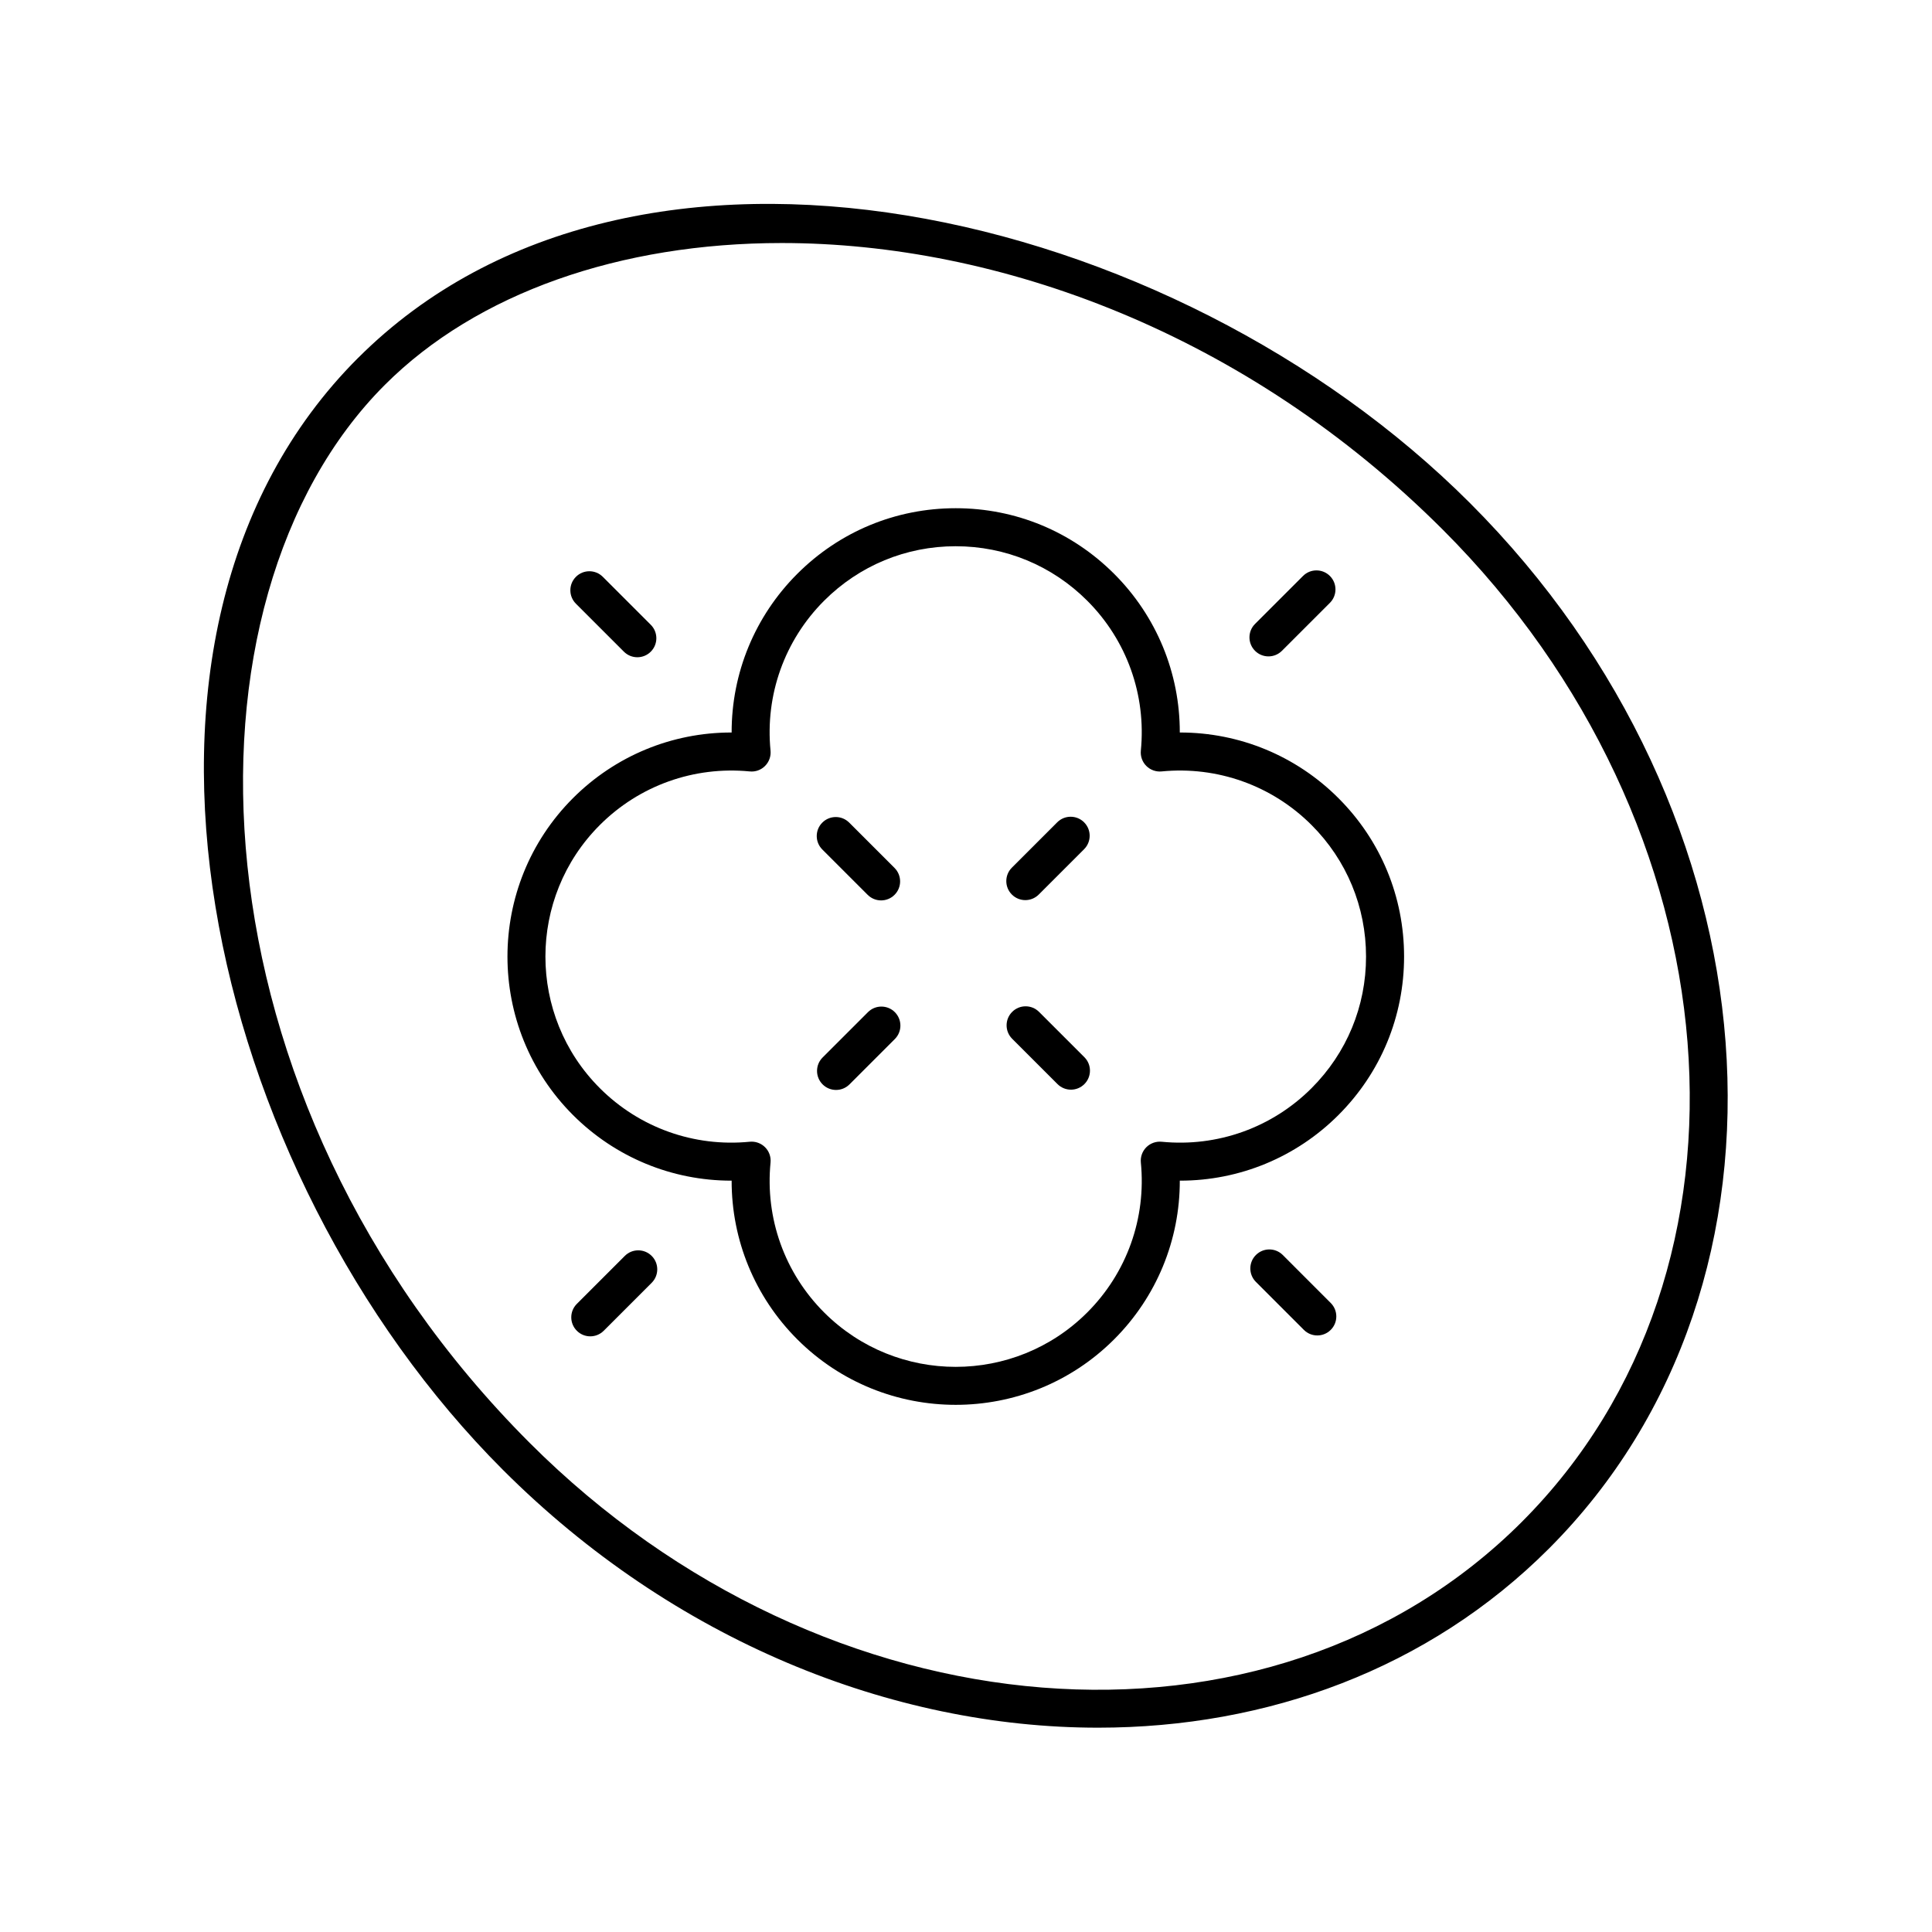 <?xml version="1.0" encoding="UTF-8"?>
<!-- The Best Svg Icon site in the world: iconSvg.co, Visit us! https://iconsvg.co -->
<svg fill="#000000" width="800px" height="800px" version="1.1" viewBox="144 144 512 512" xmlns="http://www.w3.org/2000/svg">
 <g>
  <path d="m238.87 238.87c-73.332 73.332-40.203 216.05 38.41 294.66 45.148 45.152 103.02 68.328 157.73 68.324 44.859 0 87.594-15.586 119.43-47.418 70.648-70.648 61.27-194.98-20.906-277.15-78.609-78.613-221.32-111.75-294.66-38.41zm308.44 308.44c-66.727 66.719-184.66 57.336-262.91-20.906-91.234-91.234-95.523-223.29-38.41-280.41 24.402-24.398 62.461-37.59 105.18-37.59 57.293 0 122.96 23.738 175.22 76 78.254 78.246 87.629 196.18 20.91 262.91z"/>
  <path d="m456.76 338.12h-0.102c0.027-15.73-6.148-30.801-17.395-42.043-11.215-11.219-26.129-17.395-41.988-17.395-15.863 0-30.773 6.176-41.992 17.395-11.246 11.246-17.418 26.312-17.391 42.043h-0.102c-15.695 0-30.723 6.172-41.945 17.395-23.152 23.152-23.152 60.824 0 83.98 11.223 11.219 26.25 17.391 41.945 17.391h0.102c-0.027 15.73 6.148 30.801 17.391 42.047 11.578 11.578 26.785 17.363 41.992 17.363 15.207 0 30.414-5.789 41.988-17.363 11.246-11.246 17.422-26.316 17.395-42.047h0.102c15.691 0 30.723-6.172 41.941-17.391s17.395-26.129 17.395-41.992c0-15.863-6.176-30.773-17.395-41.988-11.219-11.223-26.246-17.395-41.941-17.395zm34.816 94.254c-10.477 10.48-24.961 15.652-39.73 14.199-1.492-0.141-2.988 0.387-4.055 1.453-1.066 1.066-1.598 2.555-1.453 4.055 1.453 14.77-3.723 29.25-14.203 39.73-19.227 19.23-50.504 19.227-69.734 0-10.477-10.48-15.652-24.961-14.199-39.73 0.148-1.504-0.383-2.992-1.453-4.055-0.949-0.949-2.231-1.477-3.562-1.477-0.164 0-0.328 0.008-0.496 0.023-14.773 1.453-29.25-3.719-39.73-14.199-19.227-19.227-19.227-50.508 0-69.734 10.48-10.48 24.957-15.637 39.73-14.203 1.508 0.156 2.992-0.383 4.055-1.453 1.066-1.066 1.598-2.555 1.453-4.055-1.453-14.77 3.723-29.25 14.199-39.73 9.312-9.312 21.695-14.441 34.867-14.441s25.551 5.129 34.867 14.441c10.48 10.48 15.656 24.961 14.203 39.73-0.148 1.504 0.383 2.992 1.453 4.055 1.066 1.066 2.562 1.602 4.055 1.453 14.762-1.438 29.25 3.723 39.73 14.203 9.312 9.312 14.441 21.695 14.441 34.867 0.008 13.168-5.121 25.555-14.438 34.867z"/>
  <path d="m309.34 316.7c0.984 0.984 2.273 1.477 3.562 1.477s2.578-0.492 3.562-1.477c1.969-1.969 1.969-5.156 0-7.125l-12.711-12.711c-1.969-1.969-5.156-1.969-7.125 0s-1.969 5.156 0 7.125z"/>
  <path d="m480.16 317.95c1.289 0 2.578-0.492 3.562-1.477l12.715-12.711c1.969-1.965 1.969-5.156 0-7.125s-5.156-1.969-7.125 0l-12.715 12.711c-1.969 1.965-1.969 5.156 0 7.125 0.984 0.984 2.273 1.477 3.562 1.477z"/>
  <path d="m483.95 476.59c-1.969-1.969-5.156-1.969-7.125 0-1.969 1.965-1.969 5.156 0 7.125l12.711 12.715c0.984 0.984 2.273 1.477 3.562 1.477 1.289 0 2.578-0.492 3.562-1.477 1.969-1.965 1.969-5.156 0-7.125z"/>
  <path d="m309.58 476.83-12.711 12.711c-1.969 1.969-1.969 5.156 0 7.125 0.984 0.984 2.273 1.477 3.562 1.477 1.289 0 2.578-0.492 3.562-1.477l12.711-12.711c1.969-1.969 1.969-5.156 0-7.125s-5.156-1.969-7.125 0z"/>
  <path d="m373.94 381.14c0.984 0.984 2.273 1.477 3.562 1.477 1.289 0 2.578-0.492 3.562-1.477 1.969-1.965 1.969-5.156 0-7.125l-12.016-12.016c-1.969-1.969-5.156-1.969-7.125 0-1.969 1.965-1.969 5.156 0 7.125z"/>
  <path d="m415.72 382.54c1.289 0 2.578-0.492 3.562-1.477l12.016-12.016c1.969-1.969 1.969-5.156 0-7.125s-5.156-1.969-7.125 0l-12.016 12.016c-1.969 1.969-1.969 5.156 0 7.125 0.984 0.984 2.273 1.477 3.562 1.477z"/>
  <path d="m419.36 412.16c-1.969-1.969-5.156-1.969-7.125 0s-1.969 5.156 0 7.125l12.016 12.012c0.984 0.984 2.273 1.477 3.562 1.477 1.289 0 2.578-0.492 3.562-1.477 1.969-1.969 1.969-5.156 0-7.125z"/>
  <path d="m374.02 412.23-12.02 12.016c-1.969 1.965-1.969 5.156 0 7.125 0.984 0.984 2.273 1.477 3.562 1.477s2.578-0.492 3.562-1.477l12.016-12.016c1.969-1.965 1.969-5.156 0-7.125-1.965-1.969-5.152-1.969-7.121 0z"/>
 </g>
</svg>